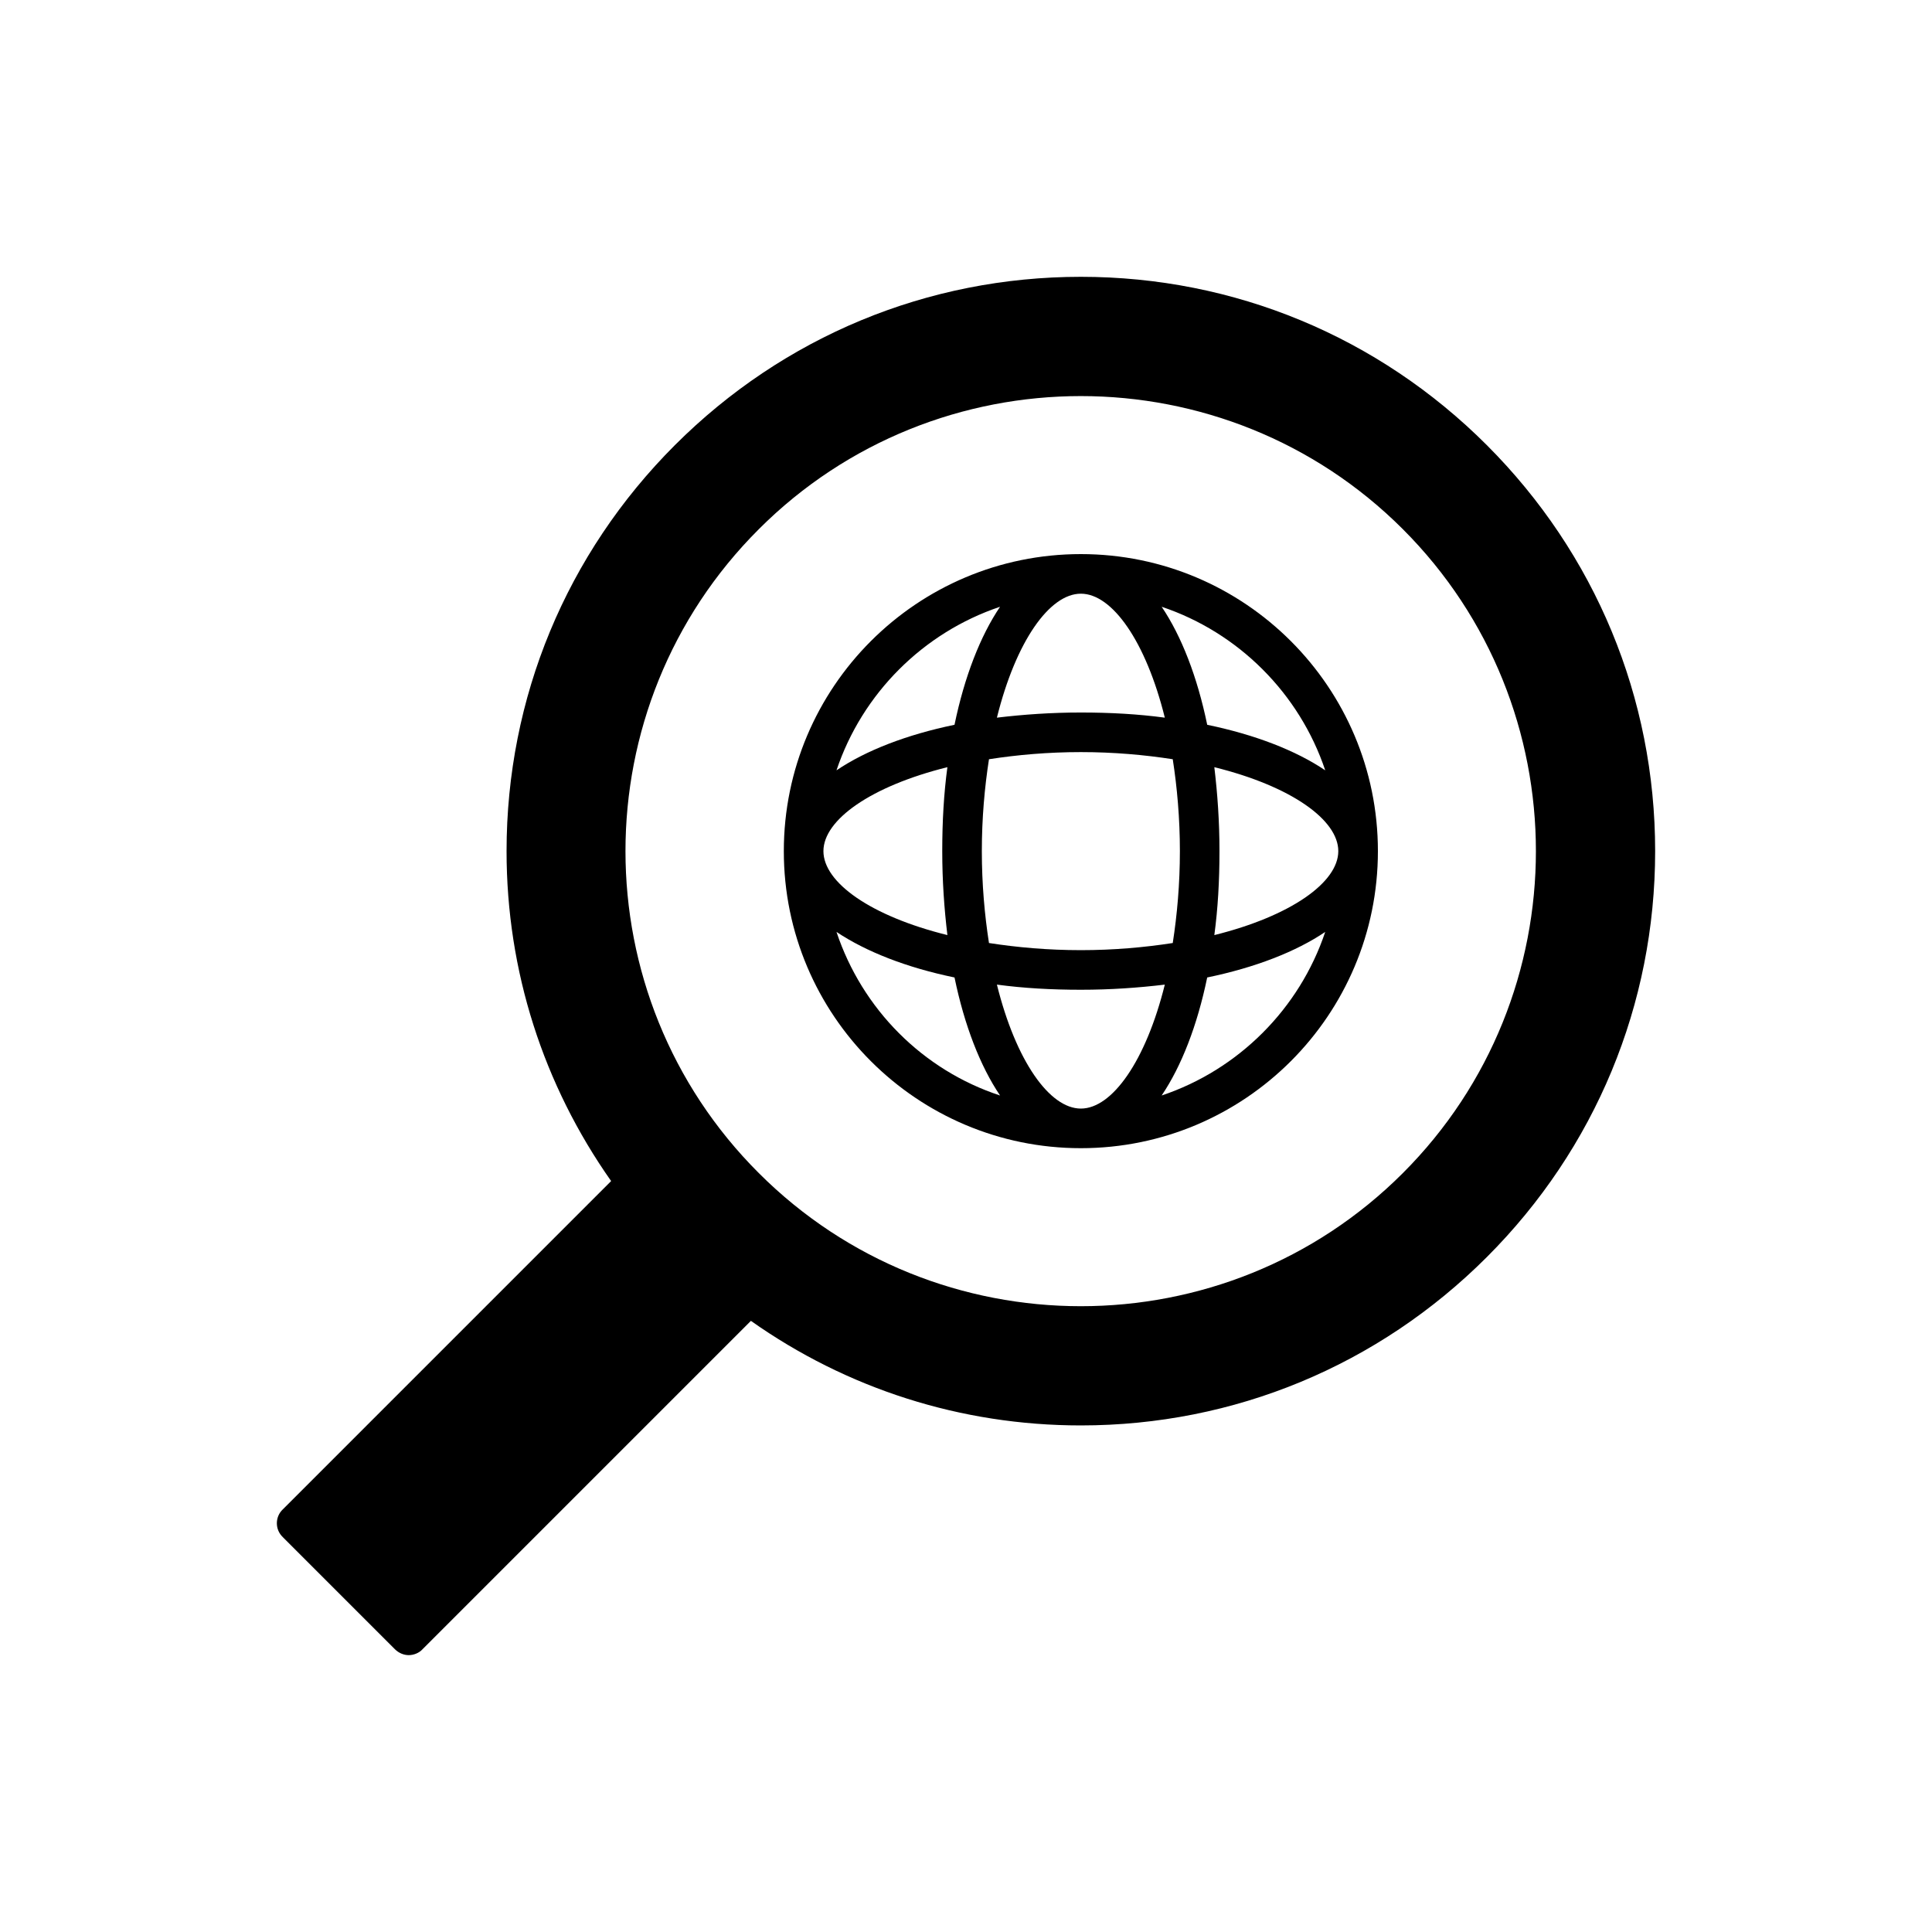 <?xml version="1.0" encoding="UTF-8"?>
<!-- Uploaded to: ICON Repo, www.svgrepo.com, Generator: ICON Repo Mixer Tools -->
<svg fill="#000000" width="800px" height="800px" version="1.1" viewBox="144 144 512 512" xmlns="http://www.w3.org/2000/svg">
 <g>
  <path d="m218.94 551.35 29.703 29.703c1.051 1.051 2.414 1.574 3.672 1.574 1.258 0 2.731-0.523 3.672-1.574l87.012-87.012c25.402 17.949 55.629 27.711 87.434 27.711 40.621 0 78.824-15.848 107.59-44.609 28.758-28.758 44.609-66.965 44.609-107.59s-15.848-78.824-44.609-107.59c-28.758-28.758-66.961-44.605-107.58-44.605s-78.824 15.848-107.59 44.609c-28.758 28.758-44.609 66.965-44.609 107.59 0 31.805 9.762 61.926 27.711 87.434l-87.012 87.012c-2.098 1.992-2.098 5.348 0 7.344zm126.16-267.12c23.512-23.512 54.473-35.266 85.332-35.266s61.82 11.754 85.332 35.266c47.023 47.023 47.023 123.64 0 170.66-47.023 47.023-123.64 47.023-170.66 0-47.129-47.02-47.129-123.64 0-170.66z"/>
  <path d="m430.44 448.28c43.453 0 78.719-35.266 78.719-78.719s-35.266-78.719-78.719-78.719-78.719 35.266-78.719 78.719c-0.004 43.449 35.266 78.719 78.719 78.719zm0-10.496c-8.293 0-17.215-12.594-22.25-32.852 7.031 0.945 14.379 1.363 22.25 1.363s15.219-0.523 22.25-1.363c-5.035 20.254-13.957 32.852-22.25 32.852zm-24.352-43.875c-1.156-7.453-1.891-15.641-1.891-24.352 0-8.711 0.734-16.898 1.891-24.352 7.453-1.156 15.641-1.891 24.352-1.891s16.898 0.734 24.352 1.891c1.156 7.453 1.891 15.641 1.891 24.352 0 8.711-0.734 16.898-1.891 24.352-7.453 1.156-15.641 1.891-24.352 1.891s-16.898-0.734-24.352-1.891zm45.762 40.41c5.246-7.766 9.445-18.578 12.07-31.277 12.699-2.625 23.512-6.824 31.277-12.07-6.82 20.363-22.984 36.527-43.348 43.348zm13.961-42.508c0.945-7.031 1.363-14.379 1.363-22.25s-0.523-15.219-1.363-22.25c20.363 5.039 32.852 13.961 32.852 22.25s-12.594 17.211-32.852 22.25zm29.391-43.664c-7.766-5.246-18.578-9.445-31.277-12.07-2.625-12.699-6.824-23.512-12.07-31.277 20.359 6.82 36.523 22.984 43.348 43.348zm-64.762-46.812c8.293 0 17.215 12.594 22.25 32.852-7.031-0.945-14.379-1.363-22.25-1.363s-15.219 0.523-22.25 1.363c5.035-20.258 13.957-32.852 22.25-32.852zm-21.414 3.465c-5.246 7.766-9.445 18.578-12.07 31.277-12.699 2.625-23.512 6.824-31.277 12.07 6.824-20.363 22.988-36.527 43.348-43.348zm-13.957 42.508c-0.945 7.031-1.363 14.379-1.363 22.25s0.523 15.219 1.363 22.25c-20.363-5.039-32.852-13.961-32.852-22.25-0.004-8.289 12.594-17.211 32.852-22.25zm1.887 55.734c2.625 12.699 6.824 23.512 12.07 31.277-20.469-6.719-36.527-22.883-43.348-43.348 7.871 5.246 18.578 9.445 31.277 12.07z"/>
 </g>
</svg>